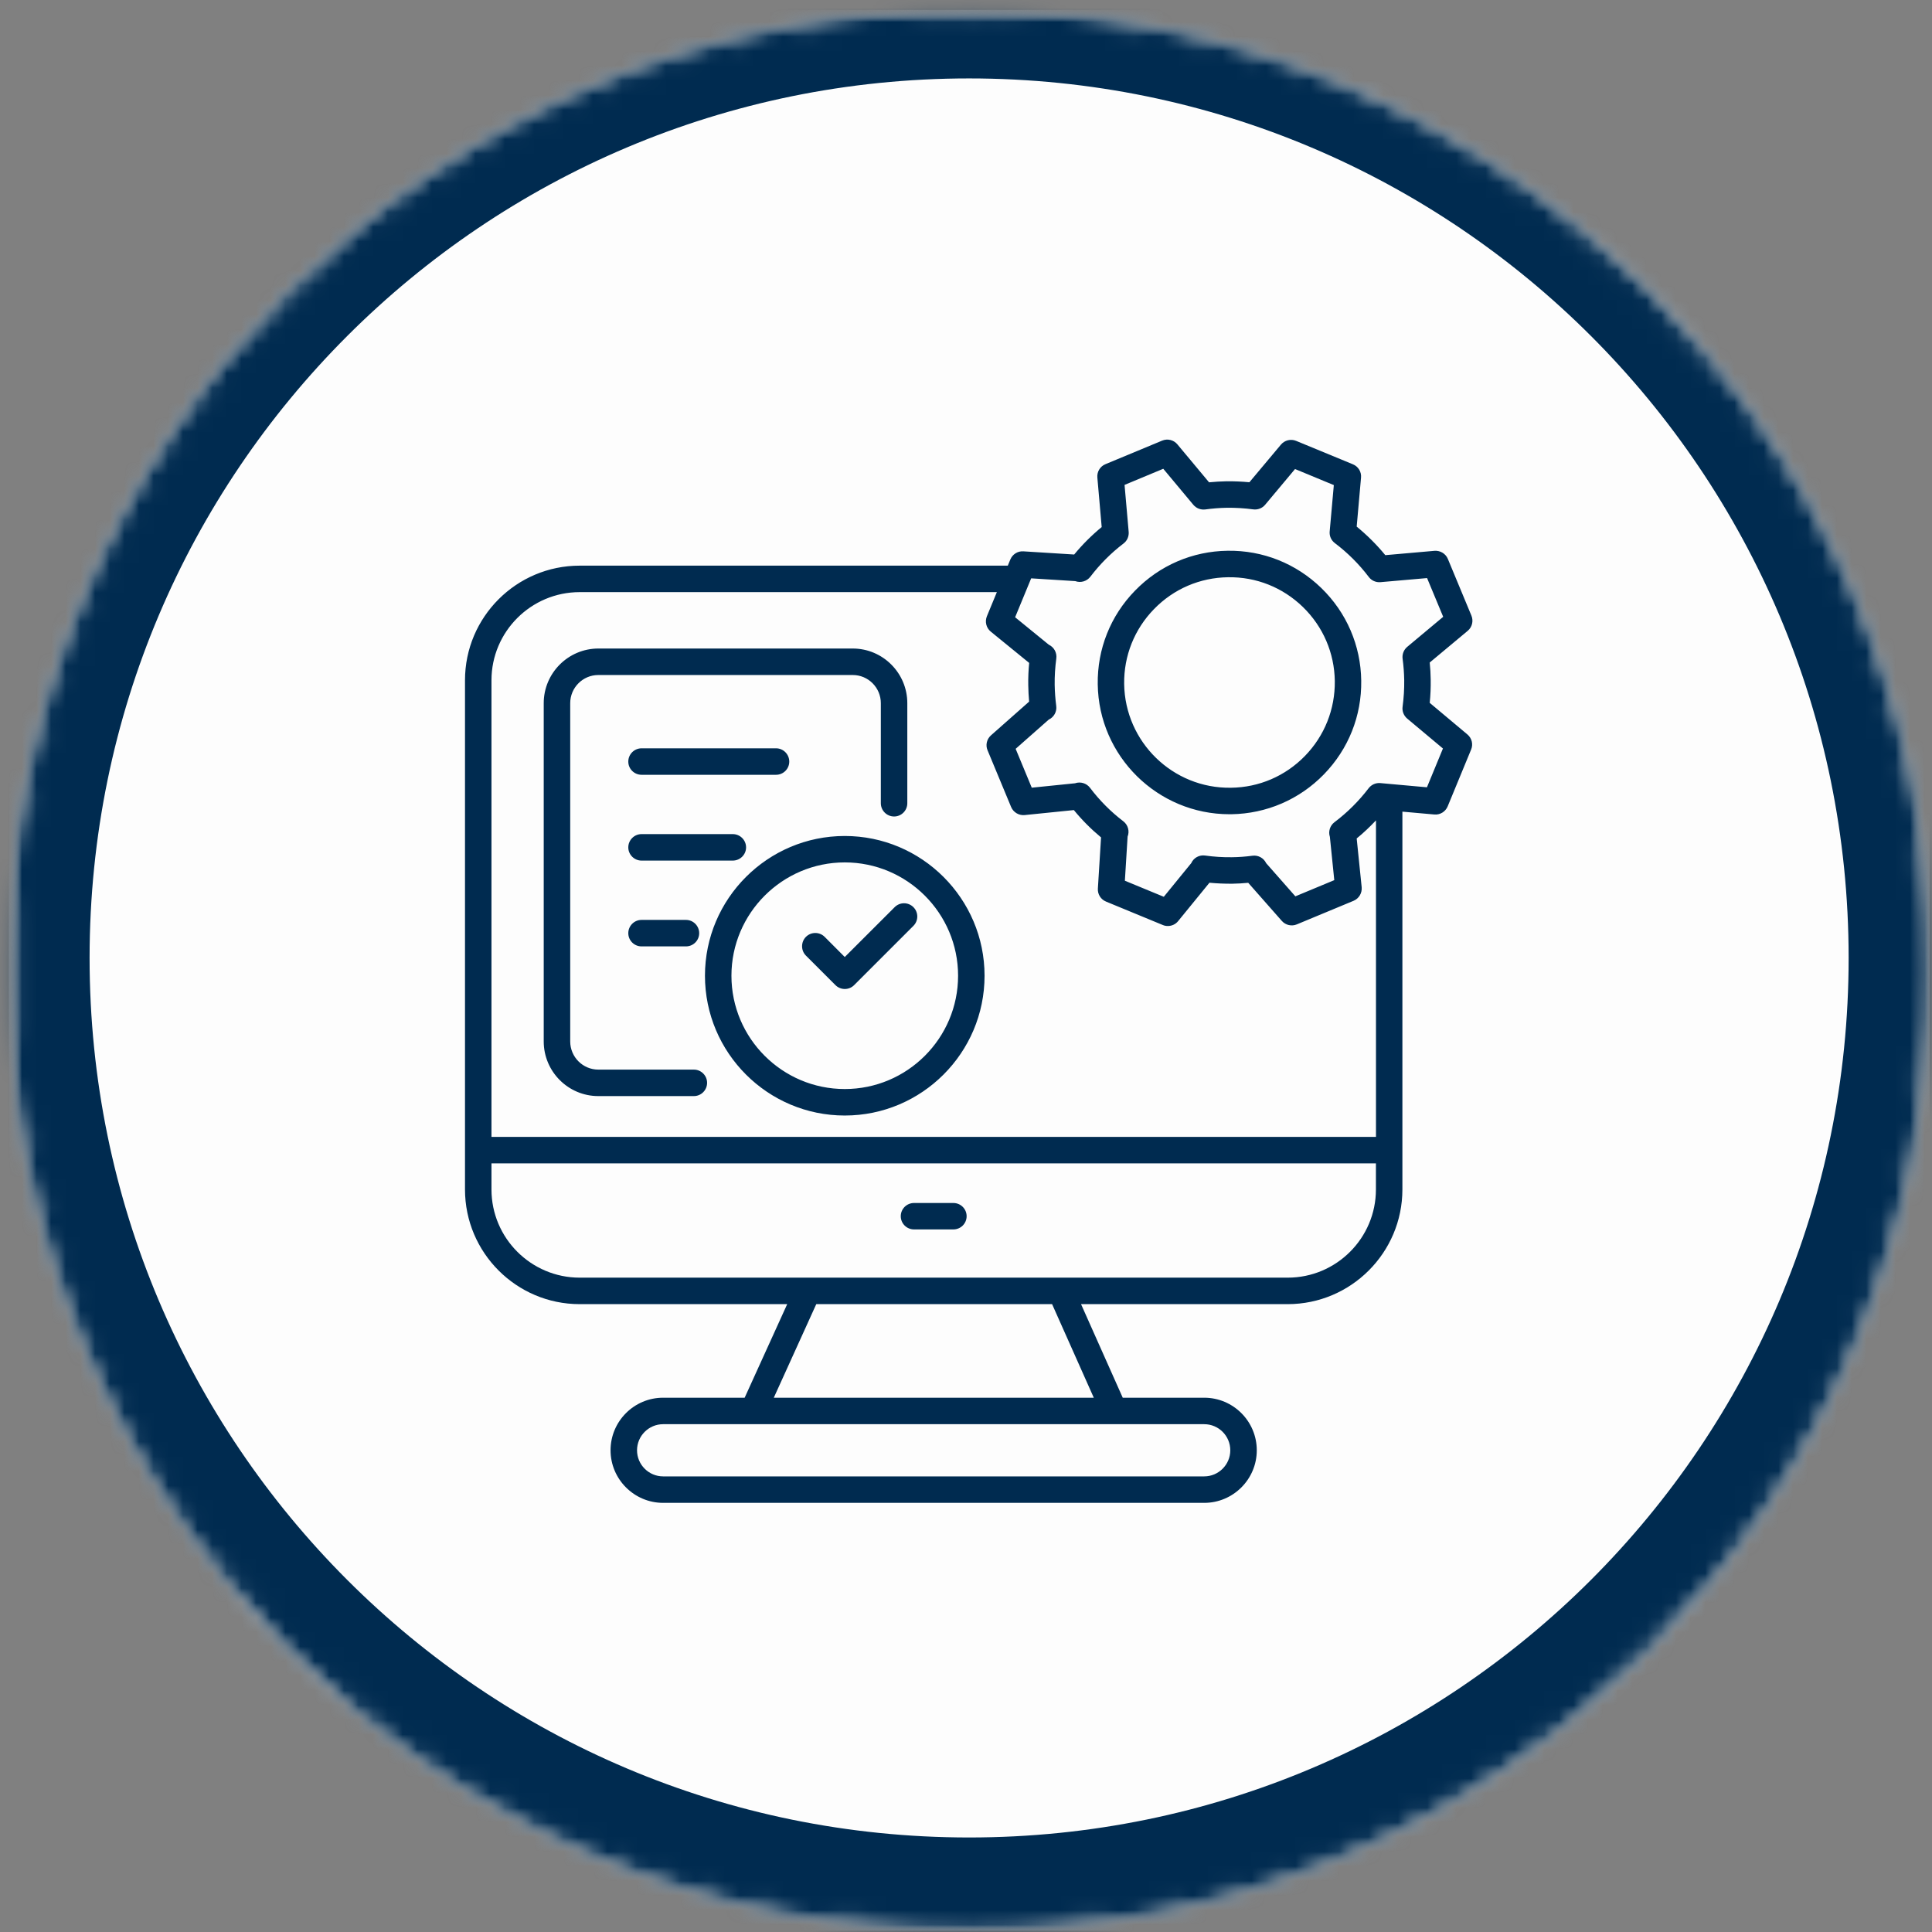 <svg width="132" height="132" viewBox="0 0 132 132" fill="none" xmlns="http://www.w3.org/2000/svg">
<rect x="0" y="0" width="132" height="132" fill="#808080" stroke="none"/>
<mask id="mask0_461_15455" style="mask-type:luminance" maskUnits="userSpaceOnUse" x="0" y="0" width="132" height="132">
<path d="M0.604 0.675H131.843V131.914H0.604V0.675Z" fill="white"/>
</mask>
<g mask="url(#mask0_461_15455)">
<mask id="mask1_461_15455" style="mask-type:luminance" maskUnits="userSpaceOnUse" x="0" y="0" width="132" height="132">
<path d="M0.6 66.297C0.6 102.534 29.98 131.914 66.217 131.914C102.459 131.914 131.839 102.534 131.839 66.297C131.839 30.055 102.459 0.675 66.217 0.675C29.98 0.675 0.6 30.055 0.6 66.297Z" fill="white"/>
</mask>
<g mask="url(#mask1_461_15455)">
<path d="M0.6 131.914V0.675H131.839V131.914H0.6Z" fill="#FDFDFD"/>
</g>
</g>
<mask id="mask2_461_15455" style="mask-type:luminance" maskUnits="userSpaceOnUse" x="0" y="0" width="132" height="132">
<path d="M0.604 0.687H131.829V131.913H0.604V0.687Z" fill="white"/>
</mask>
<g mask="url(#mask2_461_15455)">
<mask id="mask3_461_15455" style="mask-type:luminance" maskUnits="userSpaceOnUse" x="0" y="0" width="132" height="132">
<path d="M66.213 131.346C30.288 131.346 1.166 102.224 1.166 66.3C1.166 30.375 30.288 1.253 66.213 1.253C102.137 1.253 131.259 30.375 131.259 66.3C131.259 102.224 102.137 131.346 66.213 131.346Z" fill="white" stroke="white" stroke-width="1.133"/>
</mask>
<g mask="url(#mask3_461_15455)">
<path d="M0.6 65.45C0.6 101.687 29.975 131.063 66.213 131.063C102.45 131.063 131.825 101.687 131.825 65.45C131.825 29.213 102.45 -0.163 66.213 -0.163C29.975 -0.163 0.6 29.213 0.6 65.45Z" stroke="#002B50" stroke-width="11.042"/>
</g>
</g>
<path d="M83.876 37.629C81.474 37.66 79.226 38.629 77.549 40.354C75.868 42.075 74.966 44.349 75.001 46.752C75.068 51.675 79.094 55.631 84 55.631C84.044 55.631 84.084 55.631 84.124 55.631C86.53 55.595 88.778 54.626 90.454 52.905C92.131 51.18 93.038 48.91 93.003 46.504C92.972 44.102 92.003 41.854 90.278 40.177C88.552 38.501 86.283 37.594 83.876 37.629ZM89.158 51.649C87.818 53.025 86.022 53.799 84.102 53.821C80.133 53.883 76.864 50.698 76.806 46.729C76.78 44.809 77.505 42.991 78.846 41.615C80.186 40.235 81.982 39.465 83.902 39.439C85.823 39.408 87.641 40.133 89.021 41.474C90.397 42.814 91.171 44.61 91.198 46.53C91.22 48.455 90.499 50.269 89.158 51.649ZM100.258 50.18L97.683 48.021C97.736 47.495 97.758 46.968 97.75 46.442C97.745 46.048 97.723 45.654 97.683 45.265L100.276 43.102C100.581 42.85 100.683 42.425 100.532 42.062L98.922 38.187C98.772 37.824 98.4 37.603 98.006 37.634L94.648 37.93C94.064 37.218 93.405 36.563 92.693 35.979L92.989 32.639C93.029 32.245 92.804 31.873 92.436 31.723L88.556 30.122C88.189 29.971 87.769 30.077 87.517 30.378L85.362 32.949C84.845 32.9 84.327 32.878 83.809 32.882C83.407 32.891 83.004 32.913 82.606 32.953L80.443 30.36C80.191 30.055 79.766 29.953 79.403 30.104L75.528 31.714C75.16 31.865 74.939 32.236 74.975 32.63L75.271 36.01C74.585 36.572 73.957 37.2 73.391 37.886L69.922 37.669C69.533 37.642 69.179 37.868 69.029 38.226L68.856 38.647H39.605C35.282 38.647 31.77 42.159 31.77 46.477V81.268C31.77 85.586 35.282 89.103 39.605 89.103H53.784L50.877 95.496H45.307C43.325 95.496 41.715 97.106 41.715 99.088C41.715 101.066 43.33 102.68 45.307 102.68H82.274C84.256 102.68 85.867 101.066 85.867 99.088C85.867 97.106 84.256 95.496 82.274 95.496H76.709L73.86 89.103H87.977C92.299 89.103 95.816 85.586 95.816 81.268V55.454L97.993 55.648C98.387 55.688 98.758 55.458 98.909 55.095L100.51 51.215C100.665 50.853 100.559 50.432 100.258 50.18ZM39.605 40.456H68.109L67.427 42.106C67.277 42.478 67.383 42.903 67.693 43.155L70.316 45.292C70.267 45.796 70.245 46.309 70.254 46.818C70.259 47.194 70.281 47.566 70.312 47.937L67.71 50.238C67.418 50.494 67.321 50.906 67.472 51.26L69.082 55.135C69.237 55.502 69.613 55.728 70.011 55.688L73.369 55.347C73.926 56.029 74.55 56.653 75.227 57.214L75.01 60.709C74.984 61.094 75.209 61.453 75.567 61.599L79.447 63.2C79.558 63.249 79.677 63.267 79.793 63.267C80.058 63.267 80.319 63.151 80.492 62.935L82.633 60.311C83.15 60.36 83.672 60.382 84.194 60.378C84.553 60.373 84.915 60.351 85.283 60.316L87.579 62.921C87.835 63.209 88.247 63.306 88.605 63.156L92.481 61.545C92.848 61.391 93.069 61.015 93.034 60.621L92.693 57.285C93.162 56.905 93.596 56.489 94.011 56.051V77.676H33.579V46.477C33.579 43.159 36.282 40.456 39.605 40.456ZM84.057 99.088C84.057 100.07 83.257 100.871 82.274 100.871H45.307C44.325 100.871 43.524 100.07 43.524 99.088C43.524 98.106 44.325 97.305 45.307 97.305H82.274C83.261 97.305 84.057 98.106 84.057 99.088ZM74.731 95.496H52.868L55.77 89.103H71.882L74.731 95.496ZM87.981 87.293H39.605C36.282 87.293 33.579 84.59 33.579 81.268V79.485H94.007V81.268C94.007 84.59 91.304 87.293 87.981 87.293ZM97.493 53.79L94.308 53.503C93.998 53.476 93.697 53.609 93.507 53.857C92.839 54.733 92.056 55.511 91.175 56.175C90.866 56.409 90.742 56.812 90.861 57.175L91.162 60.134L88.503 61.24L86.508 58.975C86.34 58.621 85.964 58.413 85.57 58.466C85.106 58.528 84.632 58.564 84.163 58.568C83.553 58.577 82.938 58.537 82.336 58.453C81.938 58.396 81.553 58.608 81.39 58.971L79.514 61.271L76.855 60.174L77.041 57.161C77.187 56.79 77.072 56.361 76.749 56.113C75.891 55.458 75.125 54.688 74.47 53.821C74.231 53.507 73.816 53.388 73.448 53.516L70.493 53.817L69.392 51.162L71.652 49.167C72.011 48.999 72.219 48.618 72.165 48.229C72.103 47.756 72.068 47.274 72.059 46.796C72.05 46.19 72.09 45.584 72.17 44.991C72.223 44.597 72.015 44.217 71.657 44.048L69.356 42.173L70.453 39.514L73.466 39.704C73.838 39.841 74.254 39.717 74.497 39.403C75.147 38.549 75.908 37.784 76.762 37.134C77.023 36.939 77.147 36.62 77.112 36.306L76.833 33.13L79.478 32.028L81.531 34.488C81.735 34.731 82.04 34.846 82.35 34.807C82.841 34.74 83.341 34.7 83.836 34.692C84.433 34.687 85.035 34.723 85.623 34.802C85.929 34.842 86.238 34.727 86.437 34.488L88.481 32.046L91.131 33.143L90.848 36.306C90.817 36.616 90.95 36.917 91.202 37.107C92.074 37.766 92.857 38.545 93.52 39.421C93.706 39.669 94.007 39.801 94.317 39.775L97.502 39.496L98.603 42.142L96.148 44.194C95.909 44.394 95.79 44.699 95.83 45.008C95.896 45.491 95.931 45.982 95.94 46.468C95.949 47.07 95.909 47.681 95.83 48.278C95.785 48.587 95.905 48.893 96.144 49.096L98.586 51.14L97.493 53.79ZM66.043 83.095C66.043 83.595 65.636 83.998 65.136 83.998H62.45C61.95 83.998 61.543 83.595 61.543 83.095C61.543 82.595 61.95 82.192 62.45 82.192H65.136C65.636 82.192 66.043 82.595 66.043 83.095ZM37.149 71.155V48.043C37.149 45.986 38.826 44.309 40.883 44.309H58.261C60.318 44.309 61.99 45.986 61.99 48.043V54.879C61.99 55.378 61.588 55.785 61.088 55.785C60.588 55.785 60.181 55.378 60.181 54.879V48.043C60.181 46.982 59.322 46.119 58.261 46.119H40.879C39.821 46.119 38.959 46.982 38.959 48.043V71.155C38.959 72.216 39.821 73.079 40.879 73.079H47.408C47.904 73.079 48.311 73.486 48.311 73.981C48.311 74.481 47.904 74.888 47.408 74.888H40.879C38.822 74.888 37.149 73.212 37.149 71.155ZM42.927 52.034C42.927 51.534 43.334 51.127 43.834 51.127H53.023C53.518 51.127 53.925 51.534 53.925 52.034C53.925 52.534 53.518 52.936 53.023 52.936H43.834C43.334 52.936 42.927 52.534 42.927 52.034ZM50.067 58.798H43.83C43.334 58.798 42.927 58.391 42.927 57.896C42.927 57.396 43.334 56.989 43.83 56.989H50.067C50.567 56.989 50.974 57.396 50.974 57.896C50.974 58.391 50.567 58.798 50.067 58.798ZM46.869 62.851C47.364 62.851 47.771 63.258 47.771 63.758C47.771 64.257 47.364 64.66 46.869 64.66H43.83C43.334 64.66 42.927 64.257 42.927 63.758C42.927 63.258 43.334 62.851 43.83 62.851H46.869ZM48.165 66.664C48.165 71.933 52.452 76.216 57.717 76.216C62.981 76.216 67.268 71.933 67.268 66.664C67.268 61.4 62.981 57.117 57.717 57.117C52.452 57.117 48.165 61.4 48.165 66.664ZM65.459 66.664C65.459 70.933 61.986 74.406 57.717 74.406C53.447 74.406 49.974 70.933 49.974 66.664C49.974 62.399 53.452 58.922 57.717 58.922C61.986 58.922 65.459 62.399 65.459 66.664ZM57.717 65.386L61.127 61.979C61.481 61.625 62.052 61.625 62.406 61.979C62.76 62.333 62.76 62.904 62.406 63.258L58.358 67.306C58.181 67.483 57.951 67.571 57.721 67.571C57.491 67.571 57.256 67.483 57.08 67.306L55.062 65.288C54.713 64.939 54.713 64.364 55.062 64.01C55.416 63.656 55.991 63.656 56.345 64.01L57.717 65.386Z" fill="#002B50"/>
</svg>
